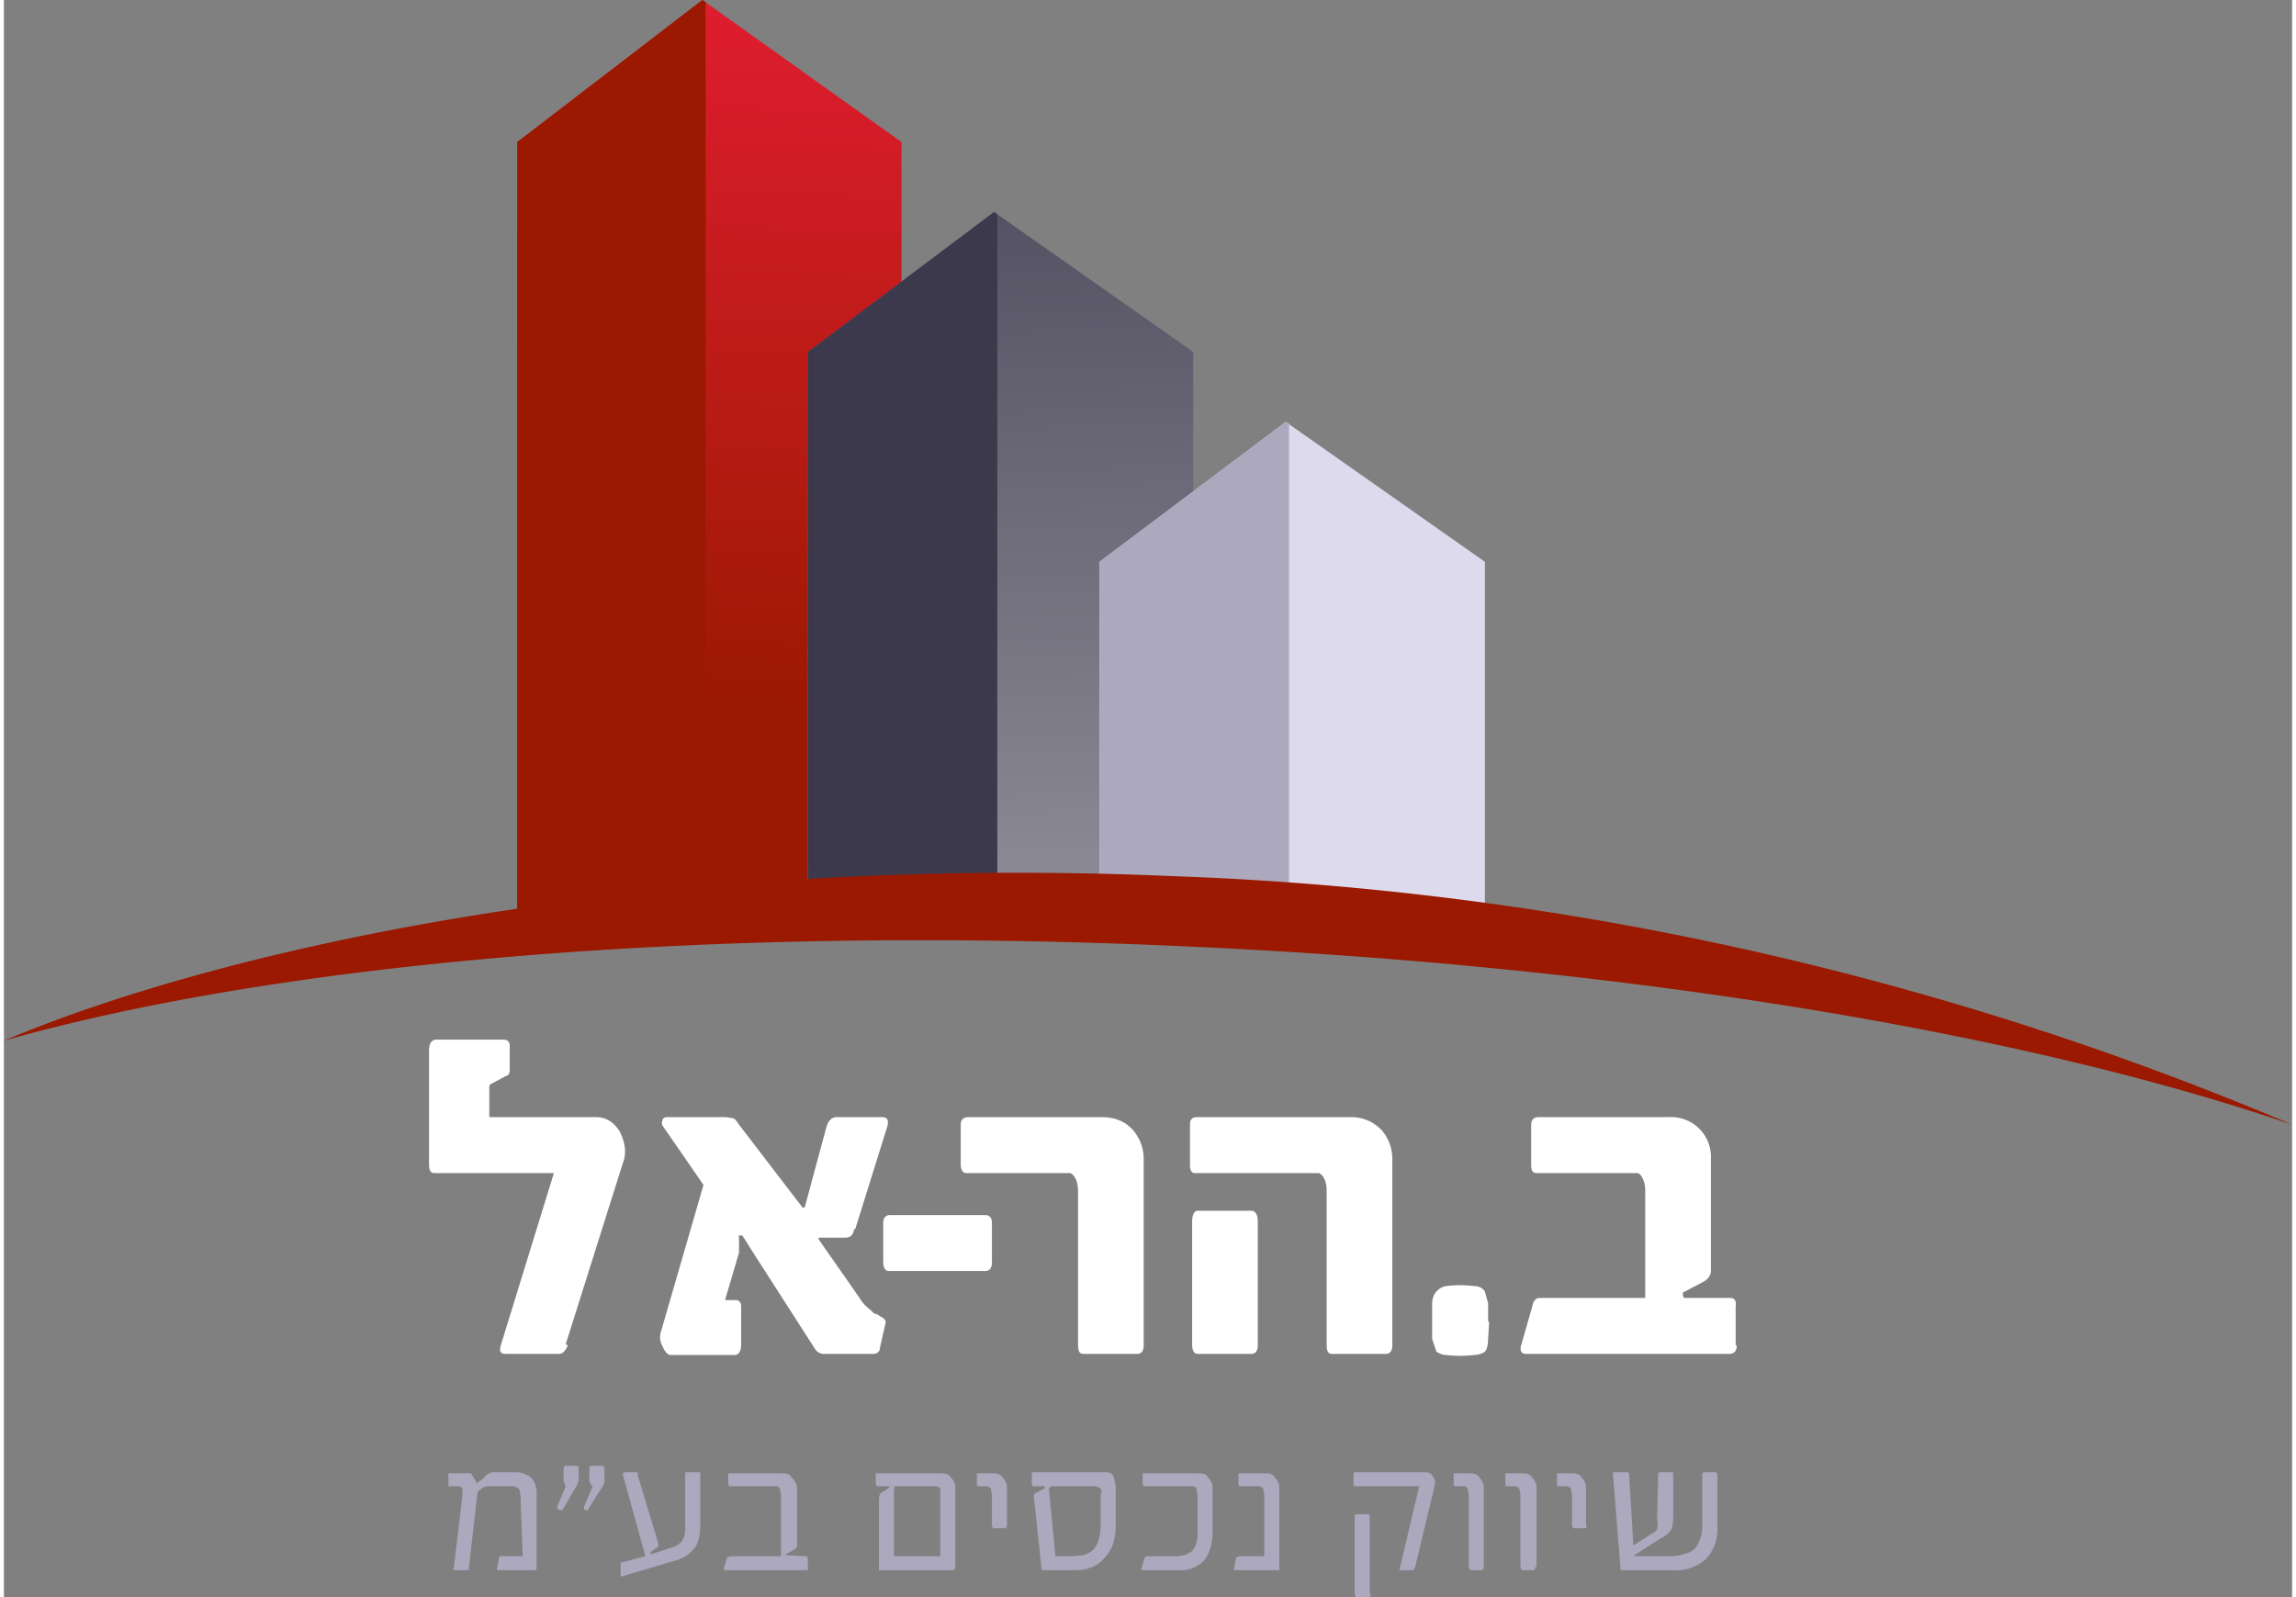 <svg xmlns="http://www.w3.org/2000/svg" width="207" height="144" viewBox="0 0 21.26 14.84" shape-rendering="geometricPrecision" text-rendering="geometricPrecision" image-rendering="optimizeQuality" fill-rule="evenodd" clip-rule="evenodd"><rect x="0" y="0" width="21.26" height="14.84" fill="#808080" stroke="none"/><defs><linearGradient id="id0" gradientUnits="userSpaceOnUse" x1="6.27" y1="6.7" x2="6.48" y2="0"><stop offset="0" stop-color="#9a1900"/><stop offset="1" stop-color="#df1d2f"/></linearGradient><linearGradient id="id1" gradientUnits="userSpaceOnUse" x1="9.72" y1="-.79" x2="10.48" y2="21.18"><stop offset="0" stop-color="#3d394d"/><stop offset="1" stop-color="#fefefe"/></linearGradient><style>.fil1,.fil5,.fil6{fill:#9a1900;fill-rule:nonzero}.fil5,.fil6{fill:#aca8bd}.fil6{fill:#fff}</style></defs><g id="Layer_x0020_1"><path fill="url(#id0)" fill-rule="nonzero" d="M4.77 1.32L6.49 0l1.85 1.32v7.14H4.77z"/><path class="fil1" d="M4.77 1.32L6.49 0l.03.02v8.44H4.77z"/><g id="_2867660500240"><path fill="url(#id1)" fill-rule="nonzero" d="M7.47 3.27l1.73-1.3 1.85 1.3v5.19H7.47z"/><path fill="#dedaed" fill-rule="nonzero" d="M10.18 5.22l1.73-1.3 1.85 1.3v3.24h-3.58z"/><path fill="#3d394d" fill-rule="nonzero" d="M9.2 1.97l.03.02v6.47H7.47V3.27z"/><path class="fil5" d="M11.91 3.92l.03.01v4.53h-1.76V5.22z"/></g><path class="fil1" d="M10.9 8.79c4.17.18 7.88.81 10.36 1.66a29.27 29.27 0 00-10.42-2.31C6.2 7.94 2.18 8.75 0 9.67c2.5-.71 6.45-1.08 10.9-.88z"/><path class="fil6" d="M10.59 12.5c0 .05-.02.08-.06.08h-.5c-.04 0-.05-.03-.05-.09v-1.42c0-.05-.01-.1-.03-.13a.1.1 0 00-.04-.04h-.02H8.94c-.03 0-.05-.03-.05-.08v-.37c0-.05.03-.07.07-.07h1.24c.12 0 .22.04.29.12.06.07.1.16.1.27v1.72z"/><path id="_1" class="fil6" d="M11.65 12.5c0 .05-.02.08-.06.08h-.5c-.03 0-.05-.03-.05-.09v-1.14c0-.06.02-.1.05-.1h.5c.04 0 .06.04.06.1v1.14zm1.25 0c0 .05-.02.08-.06.08h-.5c-.04 0-.05-.03-.05-.09v-1.42c0-.06-.01-.1-.03-.13a.09.09 0 00-.04-.04h-.02H11.07c-.04 0-.05-.03-.05-.08v-.37c0-.05.02-.07.07-.07h1.42c.12 0 .21.04.29.12.06.07.1.16.1.27v1.72z"/><path id="_2" class="fil6" d="M13.8 12.28l-.01.16c0 .05-.01.1-.03.12a.19.19 0 01-.1.03 1.05 1.05 0 01-.26 0c-.04 0-.07-.02-.09-.03l-.04-.12v-.08-.08-.16c0-.06.02-.1.04-.12a.15.15 0 01.09-.05 1 1 0 01.26 0c.05 0 .08.02.1.05l.03.11v.17z"/><path id="_3" class="fil6" d="M16.1 12.5c0 .06-.03.08-.07.08h-1.89c-.04 0-.06-.03-.04-.09l.1-.35c.01-.05.03-.08.07-.08h.98v-1c0-.04-.01-.09-.03-.12a.07.07 0 00-.04-.04h-.02-.92c-.04 0-.05-.03-.05-.08v-.37c0-.04.02-.07.07-.07h1.21a.37.37 0 01.39.39v1.04c0 .04-.03.08-.07.1l-.19.1v.03l.01.02h.43c.04 0 .06.03.05.08v.36z"/><path id="_4" class="fil6" d="M5.24 12.5c-.02.05-.05.08-.08.08h-.5c-.05 0-.06-.03-.04-.09l.49-1.59H4c-.04 0-.05-.03-.05-.09V9.76c0-.06.02-.1.07-.1h.62c.04 0 .06.02.06.06v.2c0 .04 0 .07-.04.08l-.13.07a.03.03 0 00-.02.03v.28h.99c.09 0 .16.04.22.13.05.1.07.2.03.3l-.53 1.68z"/><path id="_5" class="fil6" d="M7.9 11.42c-.01.06-.04.08-.08.08h-.24c-.01 0-.02 0 0 .03l.37.53c.03.05.06.08.1.11l.03.03.02.01h.01l.03.02c.04.02.06.04.05.07l-.05.22c0 .04-.03.06-.06.06h-.45a.1.1 0 01-.09-.04l-.61-.95a1.68 1.68 0 00-.05-.08l-.02-.03h-.02c-.01 0-.02 0-.01.02v.14l-.13.44h.1c.03 0 .05.02.05.06v.35c0 .06-.02.1-.06.1h-.6c-.02 0-.05-.03-.07-.08a.17.17 0 01-.02-.12l.4-1.38-.38-.55a.05.05 0 010-.05c0-.02.02-.03.04-.03h.55l.06.01c.02 0 .04.03.06.06l.59.77h.02l.2-.74c.02-.07.05-.1.1-.1h.42c.05 0 .06.03.05.08l-.3.96z"/><path id="_6" class="fil6" d="M9.18 11.73c0 .05-.02.08-.06.08h-.9c-.03 0-.05-.03-.05-.08v-.37c0-.04.02-.07.06-.07h.89c.04 0 .06.03.06.07v.37z"/><path class="fil5" d="M4.95 14.56c0 .02 0 .03-.02.03h-.35v-.01l.02-.1c0-.02.01-.02.02-.02h.2l-.02-.56-.01-.06a.05.05 0 00-.03-.02l-.02-.01H4.5a.1.1 0 00-.07.03l-.02.01-.01.02-.08.7v.02h-.13c-.01 0-.02 0-.01-.02l.08-.67v-.03-.04l-.02-.02h-.11V13.69H4.34l.05.08c0 .02 0 .02.02 0l.04-.03a.41.41 0 01.04-.04l.04-.02h.23c.05 0 .1.02.14.05.03.04.05.08.05.14v.69z"/><path id="_1_0" class="fil5" d="M5.33 13.77v.02l-.14.24h-.03c-.02-.01-.02-.02-.02-.03l.08-.19-.01-.02-.01-.03v-.11l.01-.03h.1c.02 0 .03 0 .03.03v.12zm.25 0l-.01.03-.14.22c0 .02-.01.02-.02.01h-.02V14l.08-.19-.02-.02-.01-.03v-.11c0-.02 0-.03.02-.03h.1c.01 0 .02 0 .02.03v.12z"/><path id="_2_1" class="fil5" d="M6.47 14.18c0 .09-.02.16-.05.2a.33.33 0 01-.18.12l-.51.15v-.1-.03l.23-.06-.21-.76.01-.02h.13v.03l.19.63v.03l-.07.05v.02h.01l.18-.06a.2.2 0 00.1-.06.22.22 0 00.03-.13v-.48-.03H6.47v.5z"/><path id="_3_2" class="fil5" d="M7.47 14.57v.02h-.78v-.02l.03-.1.03-.01h.47v-.57l-.01-.06-.02-.02h-.01-.44l-.01-.02v-.1h.49c.05 0 .08 0 .1.04.03.03.05.06.05.1v.53c0 .02-.01.03-.03.04l-.07.04-.01.01.2.01.01.02v.09z"/><path id="_4_3" class="fil5" d="M8.7 14.46v-.57-.06l-.03-.02h-.39l-.01.01v.64h.44zm.14.1l-.01.03h-.7v-.67l.01-.04a.53.53 0 01.08-.05l.01-.02h-.12l-.01-.03v-.08-.01h.59c.05 0 .08 0 .11.04.03.03.04.06.04.1v.73z"/><path id="_5_4" class="fil5" d="M9.32 14.18l-.01.02h-.12l-.01-.02v-.28l-.01-.07-.03-.02h-.08c-.01 0-.02 0-.02-.02v-.1H9.18c.04 0 .08 0 .1.04.03.03.04.06.04.1v.35z"/><path id="_6_5" class="fil5" d="M10.2 13.87a.1.1 0 00-.01-.04l-.04-.02h-.4c-.03 0-.04.01-.04.03l.06.62h.16l.1-.01a.21.21 0 00.09-.05.22.22 0 00.05-.09.44.44 0 00.02-.14v-.3zm.13.3c0 .13-.03.23-.1.3-.06.08-.16.12-.28.12h-.29s-.02 0-.02-.02l-.07-.66c0-.02 0-.03.02-.04l.08-.04v-.02h-.1c-.01 0-.02-.01-.02-.03v-.08c0-.01 0-.02.02-.02h.66c.04 0 .07.01.08.04l.02.08v.36z"/><path id="_7" class="fil5" d="M11.23 14.24c0 .1-.03.2-.08.26a.3.3 0 01-.23.09h-.35v-.02l.03-.1.02-.01h.28l.07-.01.06-.03a.15.15 0 00.04-.06.24.24 0 00.02-.1v-.36l-.01-.07-.02-.02h-.01-.46l-.01-.02v-.1h.5c.05 0 .09 0 .11.04.03.03.04.06.04.1v.41z"/><path id="_8" class="fil5" d="M11.85 14.56v.03h-.42v-.02l.02-.1.03-.01h.23v-.57l-.01-.06-.03-.02h-.18c-.01 0-.02 0-.02-.02v-.1h.24c.04 0 .08 0 .1.04.03.03.04.06.04.1v.73z"/><path id="_9" class="fil5" d="M12.7 14.81c0 .02-.01.03-.02.03h-.12l-.01-.03v-.72c0-.01 0-.02.02-.02h.1c.02 0 .02 0 .02.02v.72zm.4-.24v.02h-.12c-.01 0-.02 0-.01-.02l.18-.76h-.59c-.01 0-.02 0-.02-.02v-.08c0-.02 0-.03.02-.03h.64c.04 0 .06.01.08.04.02.03.02.06.01.1l-.18.75z"/><path id="_10" class="fil5" d="M13.75 14.56l-.01.03h-.12v-.01l-.01-.02v-.67l-.01-.06-.02-.02H13.49c-.01 0-.02 0-.02-.02v-.1H13.61c.04 0 .08 0 .1.04.03.03.04.06.04.1v.73z"/><path id="_11" class="fil5" d="M14.23 14.56l-.01.03h-.12v-.01l-.01-.02v-.67l-.01-.06-.03-.02h-.08c-.01 0-.02 0-.02-.02v-.1H14.1c.04 0 .08 0 .1.04.03.03.04.06.04.1v.73z"/><path id="_12" class="fil5" d="M14.71 14.18l-.01.02h-.12l-.01-.02v-.28l-.01-.07-.03-.02H14.43V13.69h.12c.05 0 .09 0 .11.04.03.03.04.06.04.1v.35z"/><path id="_13" class="fil5" d="M15.92 14.19a.4.4 0 01-.11.3.42.42 0 01-.3.1h-.47c-.02 0-.02 0-.02-.02l-.07-.87v-.02h.13c.01 0 .02 0 .02.02l.04.66.17-.11a.11.11 0 00.05-.04.2.2 0 000-.09l.01-.42c0-.01 0-.02.02-.02h.1c.02 0 .02 0 .02.02v.4c0 .06-.01.1-.03.13a.24.24 0 01-.08.06l-.25.16v.01h.34a.5.5 0 00.12-.02.24.24 0 00.09-.04c.05-.05.08-.13.08-.23v-.47c0-.01 0-.02.02-.02h.11l.01.02v.49z"/></g></svg>